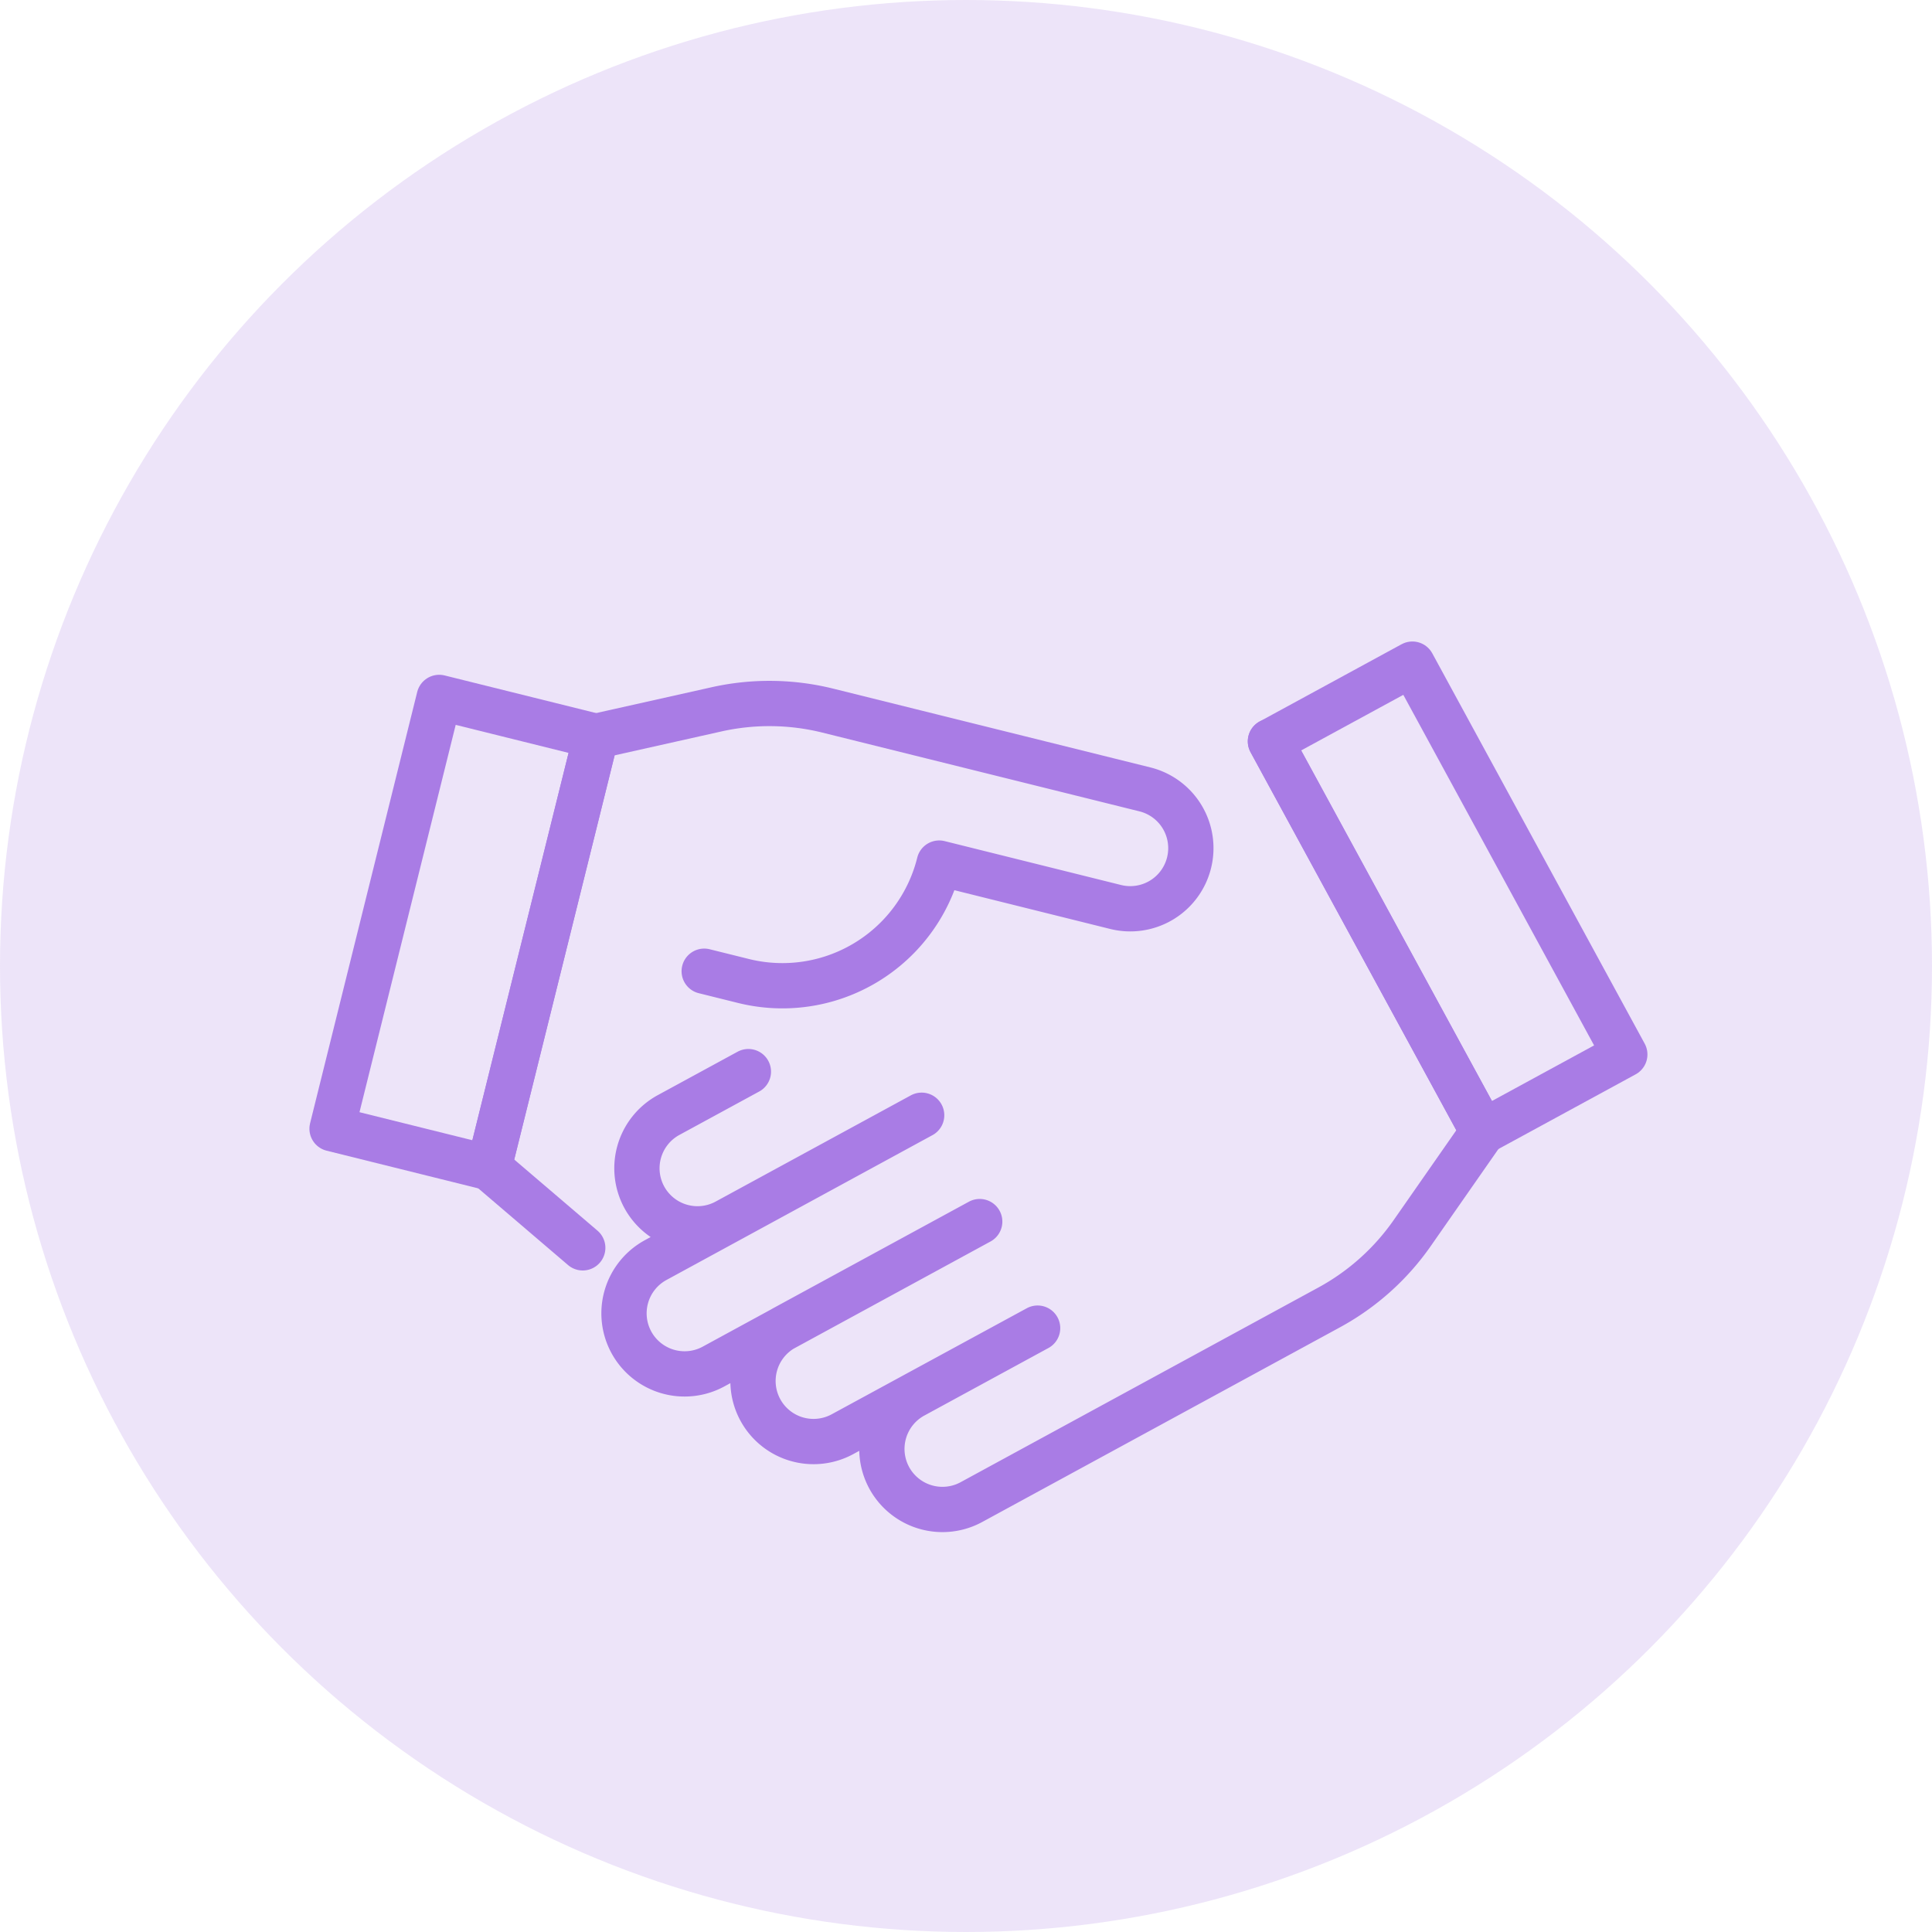 <svg xmlns="http://www.w3.org/2000/svg" width="64" height="64" viewBox="0 0 64 64"><g id="intuit-reselling-icon" transform="translate(-415 -1587)"><circle id="Ellipse_649" data-name="Ellipse 649" cx="32" cy="32" r="32" transform="translate(415 1587)" fill="rgba(169,124,229,0.2)"></circle><g id="Group_180013" data-name="Group 180013" transform="translate(412 1589.461)"><rect id="Rectangle_22336" data-name="Rectangle 22336" width="5.353" height="14.721" transform="translate(45.085 22.098) rotate(-28.555)" fill="none" stroke="#a97ce5" stroke-linecap="round" stroke-linejoin="round" stroke-width="1.5"></rect><path id="Path_146281" data-name="Path 146281" d="M42.64,21.451l7.038,12.93-2.339,3.355A8.035,8.035,0,0,1,44.589,40.2l-11.853,6.45a2.008,2.008,0,0,1-2.723-.8h0a2.009,2.009,0,0,1,.8-2.723l4.114-2.239L28.466,44.4a2.006,2.006,0,0,1-2.722-.8h0a2.008,2.008,0,0,1,.8-2.723l6.465-3.518-8.815,4.8a2.007,2.007,0,0,1-2.723-.8h0a2.008,2.008,0,0,1,.8-2.723l8.815-4.8-6.465,3.518a2.007,2.007,0,0,1-2.722-.8h0a2.008,2.008,0,0,1,.8-2.723l2.647-1.44" transform="translate(2.445 0.647)" fill="none" stroke="#a97ce5" stroke-linecap="round" stroke-linejoin="round" stroke-width="1.5"></path><rect id="Rectangle_22337" data-name="Rectangle 22337" width="14.721" height="5.353" transform="translate(14 34.929) rotate(-76.051)" fill="none" stroke="#a97ce5" stroke-linecap="round" stroke-linejoin="round" stroke-width="1.5"></rect><path id="Path_146282" data-name="Path 146282" d="M20.991,38.545l-3.109-2.656L21.431,21.6l3.991-.893a8.03,8.03,0,0,1,3.69.043l10.5,2.608a2.006,2.006,0,0,1,1.464,2.432h0a2.007,2.007,0,0,1-2.432,1.464L32.8,25.8h0a5.352,5.352,0,0,1-6.485,3.905l-1.3-.323" transform="translate(1.313 0.33)" fill="none" stroke="#a97ce5" stroke-linecap="round" stroke-linejoin="round" stroke-width="1.5"></path></g></g></svg>